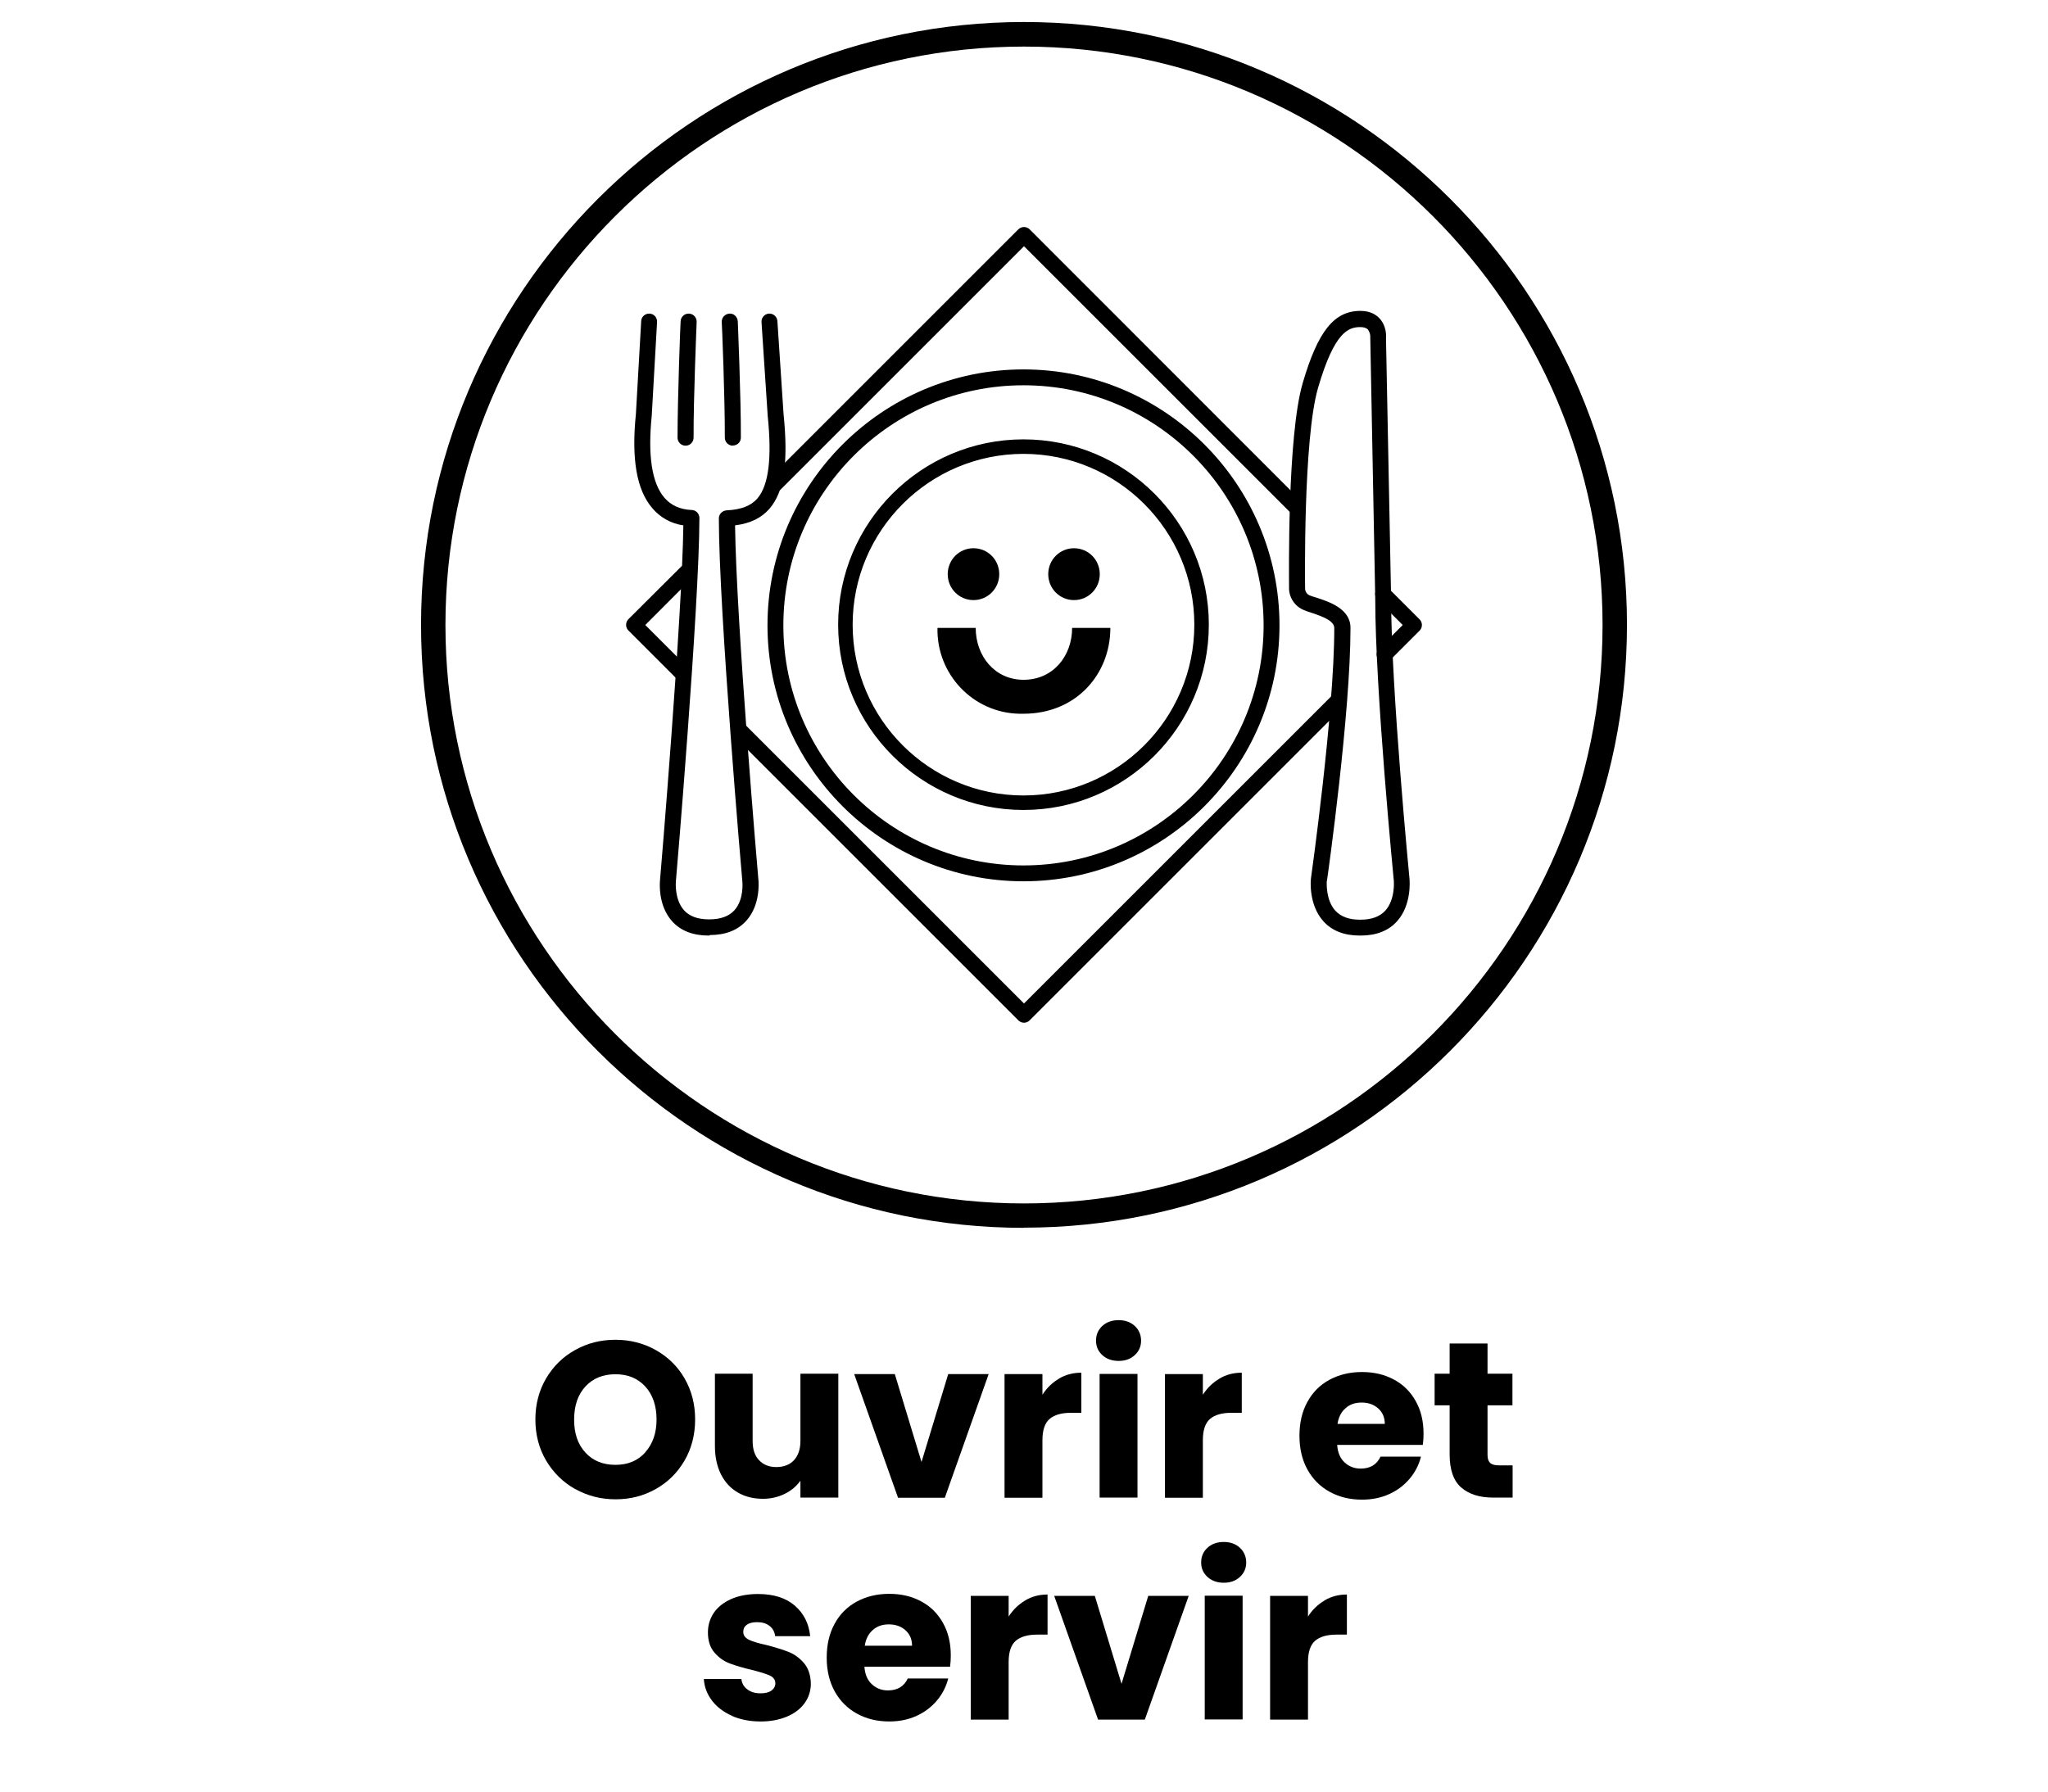 <?xml version="1.0" encoding="utf-8"?>
<svg xmlns="http://www.w3.org/2000/svg" id="Layer_1" data-name="Layer 1" viewBox="0 0 120 105">
  <defs>
    <style>
      .cls-1 {
        fill: none;
      }

      .cls-1, .cls-2 {
        stroke-width: 0px;
      }

      .cls-2 {
        fill: #000;
      }
    </style>
  </defs>
  <rect class="cls-1" x="0" width="120" height="105"/>
  <rect class="cls-1" x="40.46" y="88.19" width="47.65" height="16.56"/>
  <g>
    <path class="cls-2" d="M33.7,87.27c-.71-.4-1.28-.96-1.7-1.67-.42-.71-.63-1.52-.63-2.41s.21-1.69.63-2.41c.42-.71.99-1.27,1.7-1.66.71-.4,1.5-.6,2.36-.6s1.64.2,2.36.6c.71.4,1.28.95,1.69,1.66.41.71.62,1.51.62,2.41s-.21,1.7-.62,2.41c-.42.72-.98,1.27-1.69,1.67-.71.4-1.49.6-2.35.6s-1.64-.2-2.36-.6ZM37.81,85.11c.44-.49.66-1.13.66-1.92s-.22-1.45-.66-1.93-1.02-.72-1.75-.72-1.32.24-1.76.72-.66,1.12-.66,1.94.22,1.45.66,1.93,1.03.72,1.76.72,1.31-.24,1.75-.73Z"/>
    <path class="cls-2" d="M49.12,80.52v7.25h-2.22v-.99c-.23.32-.53.58-.92.77-.39.19-.81.29-1.28.29-.55,0-1.04-.12-1.47-.37s-.75-.6-.99-1.07c-.23-.47-.35-1.02-.35-1.65v-4.24h2.21v3.94c0,.49.12.86.38,1.13.25.27.59.4,1.01.4s.78-.13,1.03-.4c.25-.27.38-.65.38-1.13v-3.94h2.22Z"/>
    <path class="cls-2" d="M53.99,85.7l1.57-5.17h2.37l-2.57,7.25h-2.74l-2.57-7.25h2.38l1.57,5.17Z"/>
    <path class="cls-2" d="M62.06,80.79c.39-.23.82-.34,1.3-.34v2.35h-.61c-.55,0-.97.12-1.25.36-.28.24-.42.66-.42,1.25v3.37h-2.22v-7.25h2.22v1.21c.26-.4.58-.71.97-.94Z"/>
    <path class="cls-2" d="M64.59,79.42c-.25-.23-.37-.51-.37-.85s.12-.63.37-.86.57-.34.96-.34.7.12.94.34.37.52.37.86-.12.62-.37.85c-.25.23-.56.34-.94.34s-.71-.11-.96-.34ZM66.65,80.52v7.25h-2.22v-7.25h2.22Z"/>
    <path class="cls-2" d="M71.46,80.79c.39-.23.82-.34,1.3-.34v2.35h-.61c-.55,0-.97.12-1.25.36-.28.24-.42.66-.42,1.25v3.37h-2.22v-7.25h2.22v1.21c.26-.4.58-.71.97-.94Z"/>
    <path class="cls-2" d="M83.38,84.68h-5.03c.03.45.18.8.44,1.03.25.24.57.36.94.36.55,0,.94-.23,1.16-.7h2.37c-.12.48-.34.91-.66,1.29-.32.38-.71.68-1.19.9-.48.22-1.01.33-1.6.33-.71,0-1.34-.15-1.9-.46-.55-.3-.99-.74-1.3-1.3-.31-.56-.47-1.22-.47-1.98s.15-1.41.46-1.98.74-1,1.29-1.3,1.19-.46,1.91-.46,1.33.15,1.87.44c.55.29.97.71,1.28,1.26.31.55.46,1.18.46,1.91,0,.21-.01.42-.04.65ZM81.14,83.45c0-.38-.13-.68-.39-.91-.26-.23-.58-.34-.97-.34s-.69.11-.94.33-.41.52-.47.92h2.78Z"/>
    <path class="cls-2" d="M88.63,85.89v1.88h-1.13c-.81,0-1.43-.2-1.88-.59-.45-.39-.68-1.04-.68-1.93v-2.89h-.88v-1.85h.88v-1.77h2.22v1.77h1.46v1.85h-1.46v2.91c0,.22.05.37.16.47.1.1.28.14.52.14h.79Z"/>
    <path class="cls-2" d="M42.89,100.56c-.49-.22-.88-.51-1.17-.89-.29-.38-.45-.8-.48-1.27h2.2c.03.25.14.46.35.61.21.16.46.23.77.23.28,0,.49-.05.64-.16.15-.11.23-.25.23-.42,0-.21-.11-.36-.32-.46-.22-.1-.57-.21-1.05-.33-.52-.12-.95-.25-1.3-.38s-.65-.35-.9-.64c-.25-.29-.38-.68-.38-1.18,0-.42.11-.79.34-1.14.23-.34.57-.61,1.01-.81.45-.2.98-.3,1.59-.3.91,0,1.63.23,2.15.68.52.45.83,1.05.9,1.79h-2.05c-.03-.25-.14-.45-.33-.6s-.43-.22-.73-.22c-.26,0-.46.05-.6.15-.14.1-.21.24-.21.41,0,.21.11.36.33.47s.57.21,1.03.31c.54.14.98.28,1.31.41s.63.35.89.65c.25.3.39.7.4,1.2,0,.42-.12.8-.36,1.14-.24.33-.58.6-1.03.79s-.96.29-1.55.29c-.63,0-1.2-.11-1.69-.33Z"/>
    <path class="cls-2" d="M55.68,97.68h-5.03c.03.45.18.8.44,1.03.25.24.57.36.94.36.55,0,.94-.23,1.16-.7h2.37c-.12.48-.34.91-.66,1.29-.32.38-.71.68-1.19.9-.48.22-1.01.33-1.6.33-.71,0-1.34-.15-1.9-.46-.55-.3-.99-.74-1.3-1.3-.31-.56-.47-1.22-.47-1.98s.15-1.41.46-1.98.74-1,1.29-1.3,1.19-.46,1.91-.46,1.33.15,1.87.44c.55.29.97.71,1.28,1.26.31.55.46,1.18.46,1.91,0,.21-.01.42-.04.65ZM53.44,96.45c0-.38-.13-.68-.39-.91-.26-.23-.58-.34-.97-.34s-.69.11-.94.33-.41.52-.47.92h2.78Z"/>
    <path class="cls-2" d="M60.08,93.79c.39-.23.82-.34,1.3-.34v2.35h-.61c-.55,0-.97.12-1.25.36-.28.24-.42.66-.42,1.25v3.37h-2.22v-7.25h2.22v1.21c.26-.4.58-.71.97-.94Z"/>
    <path class="cls-2" d="M65.71,98.7l1.57-5.17h2.37l-2.57,7.25h-2.74l-2.57-7.25h2.38l1.57,5.17Z"/>
    <path class="cls-2" d="M70.75,92.42c-.25-.23-.37-.51-.37-.85s.12-.63.37-.86.57-.34.96-.34.7.12.94.34.37.52.37.86-.12.62-.37.85c-.25.23-.56.34-.94.34s-.71-.11-.96-.34ZM72.81,93.52v7.25h-2.22v-7.25h2.22Z"/>
    <path class="cls-2" d="M77.62,93.79c.39-.23.82-.34,1.3-.34v2.35h-.61c-.55,0-.97.12-1.25.36-.28.24-.42.66-.42,1.25v3.37h-2.22v-7.25h2.22v1.21c.26-.4.58-.71.97-.94Z"/>
  </g>
  <g>
    <path class="cls-2" d="M60,71.96c-19.48,0-35.33-15.85-35.33-35.33S40.52,1.29,60,1.29s35.33,15.85,35.33,35.33-15.85,35.33-35.33,35.33ZM60,2.73c-18.69,0-33.9,15.21-33.9,33.9s15.21,33.9,33.9,33.9,33.9-15.21,33.9-33.9S78.69,2.73,60,2.73Z"/>
    <g>
      <path class="cls-2" d="M40,39.94c-.12,0-.24-.05-.33-.14l-2.85-2.85c-.18-.18-.18-.48,0-.66,0,0,0,0,0,0l3.11-3.1c.2-.16.49-.13.65.07.14.17.14.42,0,.59l-2.77,2.78,2.52,2.52c.18.18.18.48,0,.66-.09.09-.21.14-.33.14Z"/>
      <path class="cls-2" d="M60,59.94c-.12,0-.24-.05-.33-.14l-16.7-16.7c-.18-.18-.18-.48,0-.66.18-.18.48-.18.66,0h0l16.37,16.37,18.13-18.13c.18-.18.48-.17.66.01.17.18.17.47,0,.65l-18.46,18.46c-.09.09-.2.14-.33.14Z"/>
      <path class="cls-2" d="M81.13,38.81c-.26,0-.47-.21-.47-.46,0-.12.05-.24.14-.33l1.39-1.39-1.48-1.48c-.18-.18-.18-.48,0-.66.18-.18.48-.18.66,0l1.81,1.81c.18.18.18.48,0,.66,0,0,0,0,0,0l-1.71,1.71c-.09.09-.21.14-.33.14Z"/>
      <path class="cls-2" d="M75.97,30.21c-.12,0-.24-.05-.33-.14l-15.64-15.64-14.36,14.36c-.18.18-.48.17-.66-.01-.17-.18-.17-.47,0-.65l14.69-14.69c.18-.18.48-.18.66,0,0,0,0,0,0,0l15.96,15.97c.18.18.18.48,0,.66-.09.09-.21.14-.33.14h0Z"/>
      <path class="cls-2" d="M59.97,51.65c-8.27,0-15-6.73-15-15s6.73-15,15-15,15,6.73,15,15-6.73,15-15,15ZM59.97,22.58c-7.76,0-14.07,6.31-14.07,14.07s6.31,14.07,14.07,14.07,14.07-6.31,14.07-14.07-6.31-14.07-14.07-14.07h0Z"/>
      <g>
        <path class="cls-2" d="M59.97,47.38c-5.94,0-10.77-4.83-10.77-10.77s4.83-10.77,10.77-10.77,10.77,4.83,10.77,10.77-4.83,10.77-10.77,10.77ZM59.97,26.51c-5.57,0-10.1,4.53-10.1,10.1s4.53,10.1,10.1,10.1,10.1-4.53,10.1-10.1-4.53-10.1-10.1-10.1h0Z"/>
        <path class="cls-2" d="M59.97,47.47c-5.99,0-10.86-4.87-10.86-10.86s4.87-10.86,10.86-10.86,10.86,4.87,10.86,10.86-4.87,10.86-10.86,10.86ZM59.97,25.93c-5.89,0-10.68,4.79-10.68,10.68s4.79,10.68,10.68,10.68,10.68-4.79,10.68-10.68-4.79-10.68-10.68-10.68ZM59.97,46.8c-5.62,0-10.19-4.57-10.19-10.19s4.57-10.19,10.19-10.19,10.19,4.57,10.19,10.19-4.57,10.19-10.19,10.19ZM59.97,26.6c-5.52,0-10.01,4.49-10.01,10.01s4.49,10.01,10.01,10.01,10.01-4.49,10.01-10.01-4.49-10.01-10.01-10.01Z"/>
      </g>
      <path class="cls-2" d="M79.73,54.83h-.06c-.91,0-1.63-.28-2.13-.84-.87-.97-.74-2.4-.73-2.46,0,0,0-.01,0-.02.01-.09,1.37-9.69,1.37-14.7h0c0-.42-.65-.67-1.37-.91-.13-.04-.26-.08-.37-.13-.57-.21-.94-.77-.91-1.38,0-.57-.11-8.83.8-11.94.89-3.04,1.84-4.23,3.38-4.23.6,0,.94.24,1.13.45.39.43.39.99.37,1.14l.3,15.24c0,5.37,1.07,16.37,1.08,16.48,0,.06.14,1.49-.73,2.46-.5.56-1.22.84-2.13.84ZM77.74,51.63c0,.09-.07,1.11.5,1.74.32.35.8.53,1.43.53h.06c.63,0,1.12-.18,1.44-.53.59-.65.5-1.73.5-1.74-.01-.11-1.09-11.15-1.09-16.56l-.29-15.24v-.05c.01-.17-.04-.33-.14-.47-.09-.09-.24-.14-.44-.14-.7,0-1.52.27-2.48,3.56-.88,3.01-.76,11.6-.76,11.68v.05c-.01.2.11.39.31.45.09.04.21.07.34.11.76.25,2.03.66,2.01,1.8,0,4.99-1.32,14.42-1.38,14.81Z"/>
      <path class="cls-2" d="M41.57,54.83h-.05c-.92,0-1.64-.28-2.14-.84-.83-.92-.72-2.25-.71-2.37.03-.31,1.3-15.44,1.37-20.83-.71-.1-1.36-.46-1.82-1.01-.92-1.07-1.23-2.88-.96-5.52l.31-5.44c.01-.26.23-.45.49-.44s.45.23.44.49l-.31,5.45s0,.01,0,.02c-.24,2.35,0,3.97.74,4.83.39.45.91.69,1.61.72.25.01.44.22.44.47,0,5.04-1.36,21.16-1.38,21.32,0,0,0,0,0,.01,0,0-.09,1.02.48,1.66.32.35.8.53,1.45.53h.05c.64,0,1.13-.18,1.45-.53.57-.63.47-1.65.47-1.66,0,0,0,0,0,0-.02-.16-1.38-15.92-1.38-21.31,0-.25.2-.45.45-.47.85-.04,1.43-.26,1.81-.7.66-.77.86-2.36.6-4.86v-.02l-.36-5.45c-.02-.26.18-.48.43-.5.26-.02.48.18.5.43l.36,5.44c.29,2.84.04,4.56-.82,5.56-.47.55-1.14.87-2.02.98.07,5.68,1.34,20.5,1.37,20.8.01.12.12,1.45-.71,2.37-.5.56-1.22.84-2.14.84Z"/>
      <path class="cls-2" d="M40.17,26.12c-.26,0-.47-.21-.47-.47,0-2.33.17-6.78.18-6.82.01-.26.23-.46.49-.45s.46.23.45.49c0,.04-.19,4.47-.18,6.78,0,.26-.21.47-.47.47h0Z"/>
      <path class="cls-2" d="M42.94,26.12h0c-.26,0-.47-.21-.47-.47.01-2.31-.17-6.73-.18-6.78-.01-.26.19-.47.45-.49s.47.19.49.45c0,.04.19,4.49.18,6.82,0,.26-.21.46-.47.46Z"/>
    </g>
    <g>
      <path class="cls-2" d="M59.97,39.84h0c-1.69,0-2.8-1.4-2.8-3.04h-2.24c-.06,2.72,2.09,4.98,4.8,5.03.08,0,.16,0,.24,0,3.09,0,5.09-2.32,5.09-5.03h-2.24c0,1.64-1.11,3.04-2.84,3.04"/>
      <path class="cls-2" d="M58.55,33.65c0,.84-.67,1.52-1.51,1.52s-1.51-.68-1.51-1.52.67-1.52,1.51-1.52,1.51.68,1.51,1.52"/>
      <path class="cls-2" d="M64.44,33.65c0,.84-.67,1.52-1.51,1.52s-1.51-.68-1.51-1.52.67-1.52,1.51-1.52,1.51.68,1.51,1.52"/>
    </g>
  </g>
</svg>